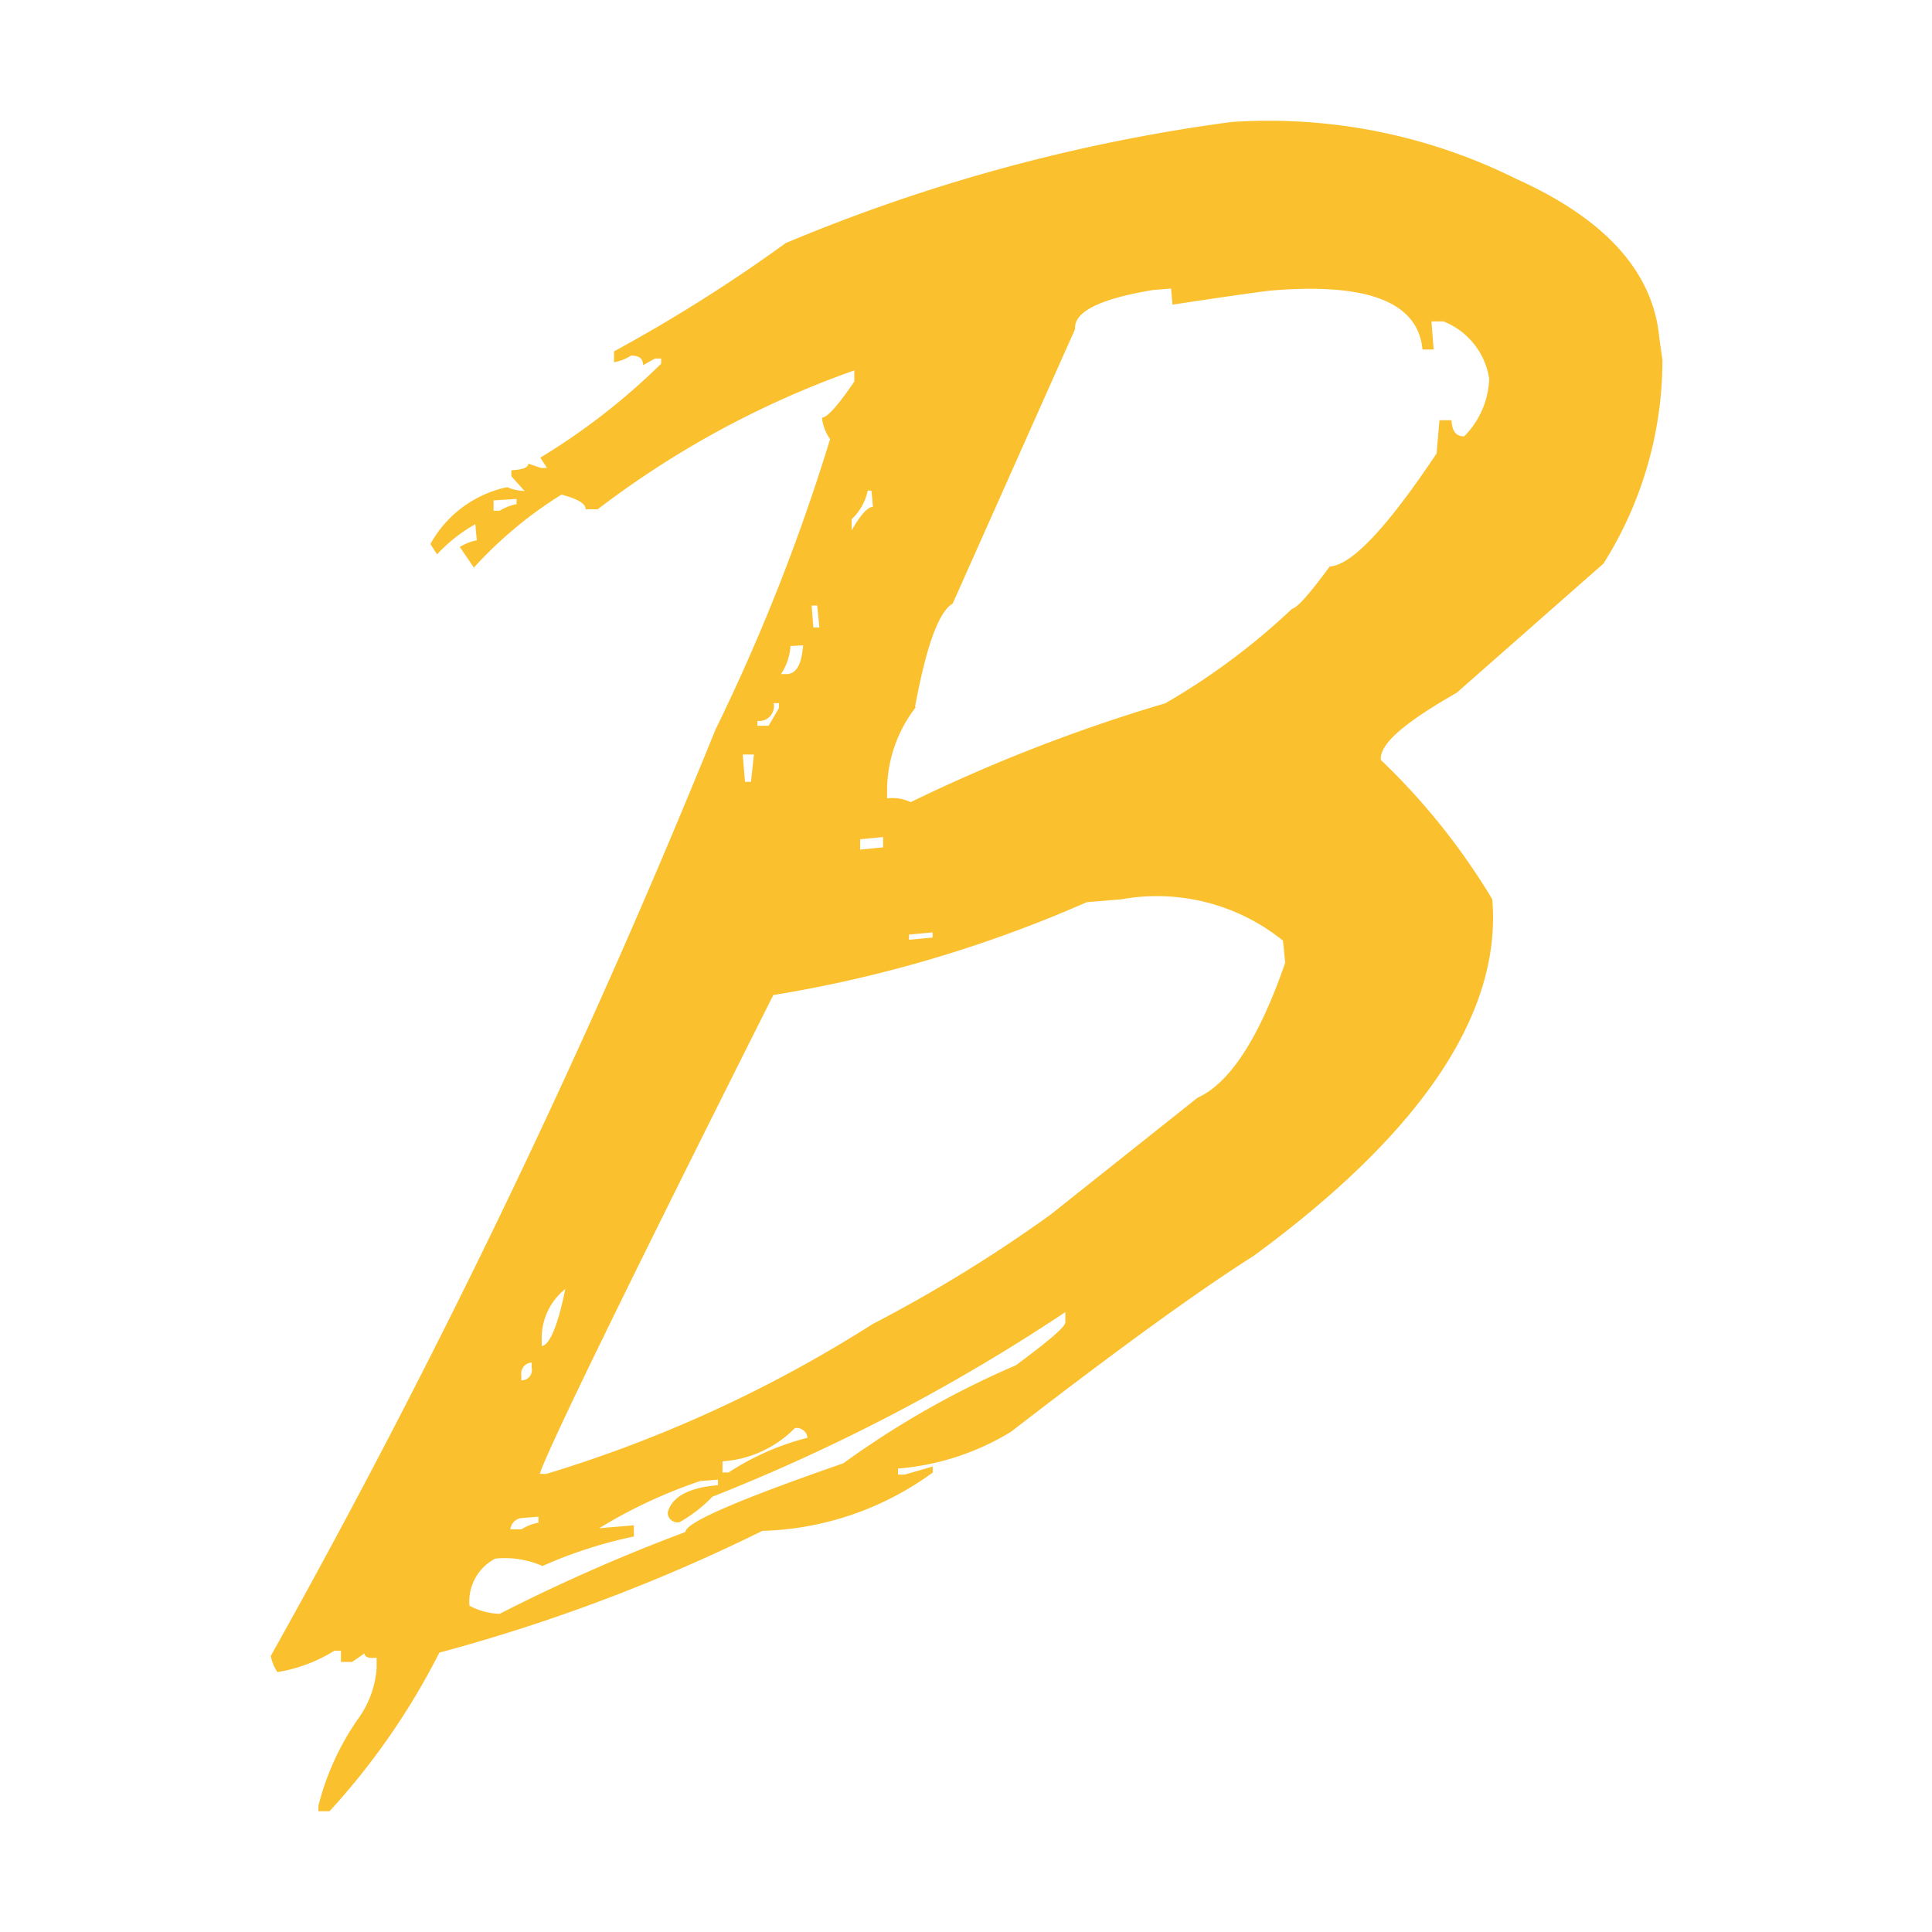 <?xml version="1.0" encoding="utf-8"?>
<svg width="800px" height="800px" viewBox="0 0 32 32" xmlns="http://www.w3.org/2000/svg"><title>file_type_light_babel2</title><path d="M13.016,4.025A26.109,26.109,0,0,1,10.17,5.82V6a.762.762,0,0,0,.281-.11c.123,0,.2.037.2.158l.2-.11h.1v.086A10.967,10.967,0,0,1,8.95,7.58l.11.171h-.1l-.209-.072c0,.062-.086.1-.281.11v.1l.219.243A.781.781,0,0,1,8.4,8.069a1.9,1.9,0,0,0-1.271.942l.11.171a2.611,2.611,0,0,1,.634-.5l.024.267a.851.851,0,0,0-.281.11l.233.342A6.837,6.837,0,0,1,9.3,8.192c.267.072.4.147.4.243h.2a15.493,15.493,0,0,1,4.25-2.3v.185c-.267.391-.439.586-.535.6a.741.741,0,0,0,.134.353,32.729,32.729,0,0,1-1.9,4.815,136.039,136.039,0,0,1-7.364,15.34.725.725,0,0,0,.11.267,2.557,2.557,0,0,0,.942-.353h.11v.185h.185l.206-.142c0,.062.072.086.2.072v.185a1.642,1.642,0,0,1-.318.843,4.395,4.395,0,0,0-.647,1.428V30h.185a11.737,11.737,0,0,0,1.819-2.627,29.214,29.214,0,0,0,5.35-2.017,5.013,5.013,0,0,0,2.822-.966v-.1l-.465.134h-.11v-.1a4.237,4.237,0,0,0,1.872-.61c1.771-1.367,3.1-2.332,4.012-2.908,2.8-2.052,4.117-4.031,3.959-5.911a11.058,11.058,0,0,0-1.846-2.308c-.024-.267.4-.623,1.257-1.113l2.431-2.14a6.315,6.315,0,0,0,.976-3.37L27.484,5.6c-.1-1.086-.88-1.966-2.37-2.637a9.2,9.2,0,0,0-4.721-.942,28.928,28.928,0,0,0-7.366,2Zm2.14,7.682c.185-1,.391-1.575.623-1.709L17.807,5.45c-.024-.281.4-.5,1.295-.647l.294-.024.024.267c.88-.134,1.418-.209,1.624-.233,1.6-.134,2.442.185,2.517.976h.185l-.037-.465h.2a1.217,1.217,0,0,1,.757.952,1.426,1.426,0,0,1-.415.952c-.123,0-.2-.072-.209-.267h-.2l-.048.551c-.818,1.222-1.4,1.846-1.771,1.872q-.495.677-.623.7a11.181,11.181,0,0,1-2.1,1.565,27.388,27.388,0,0,0-4.216,1.637.7.7,0,0,0-.391-.062V13.05a2.263,2.263,0,0,1,.476-1.337Zm-6.6-3.443V8.35a.851.851,0,0,0-.281.11h-.1V8.288Zm5.879-.136.024.267c-.086,0-.209.134-.353.391V8.6a.907.907,0,0,0,.267-.476Zm-.9,1.9.037.366h-.1l-.029-.364Zm-.233.661c-.024.3-.1.465-.267.476h-.1a.934.934,0,0,0,.158-.465Zm-.4.952v.086l-.171.294h-.185V11.94a.243.243,0,0,0,.267-.294h.088Zm-.415.856-.048.452h-.1l-.037-.452Zm2.14,1.367v.171l-.38.037v-.171ZM12.81,16.481A21.476,21.476,0,0,0,18,14.943l.575-.048a3.325,3.325,0,0,1,2.675.685l.037.366c-.439,1.271-.928,2-1.452,2.236l-2.442,1.942a23.881,23.881,0,0,1-2.942,1.808,21.859,21.859,0,0,1-5.4,2.48h-.11c.1-.342,1.38-2.98,3.873-7.942Zm2.637-1.038v.086l-.391.037v-.086Zm-6.083,5.9c-.123.623-.267.942-.391.952v-.086a1.041,1.041,0,0,1,.4-.867Zm2.442,3.445a31.3,31.3,0,0,0,5.839-3.055v.171c0,.072-.267.3-.818.709a14.845,14.845,0,0,0-2.859,1.624c-1.76.61-2.627.99-2.613,1.137a29.423,29.423,0,0,0-3.079,1.356,1.126,1.126,0,0,1-.5-.134.8.8,0,0,1,.428-.781,1.554,1.554,0,0,1,.781.123,7.543,7.543,0,0,1,1.514-.489v-.185l-.575.048a8.223,8.223,0,0,1,1.674-.781l.294-.024V24.6c-.489.037-.77.2-.832.452a.16.16,0,0,0,.2.158,2.362,2.362,0,0,0,.535-.415Zm-3-2.22v.086a.171.171,0,0,1-.171.209v-.086a.182.182,0,0,1,.153-.207Zm4.569,1.246a4.336,4.336,0,0,0-1.308.575h-.1v-.185a1.854,1.854,0,0,0,1.2-.551.183.183,0,0,1,.209.169ZM8.624,25.145l.294-.024v.1a.762.762,0,0,0-.281.11H8.453A.212.212,0,0,1,8.624,25.145Z" style="fill:#fbc02d"/></svg>